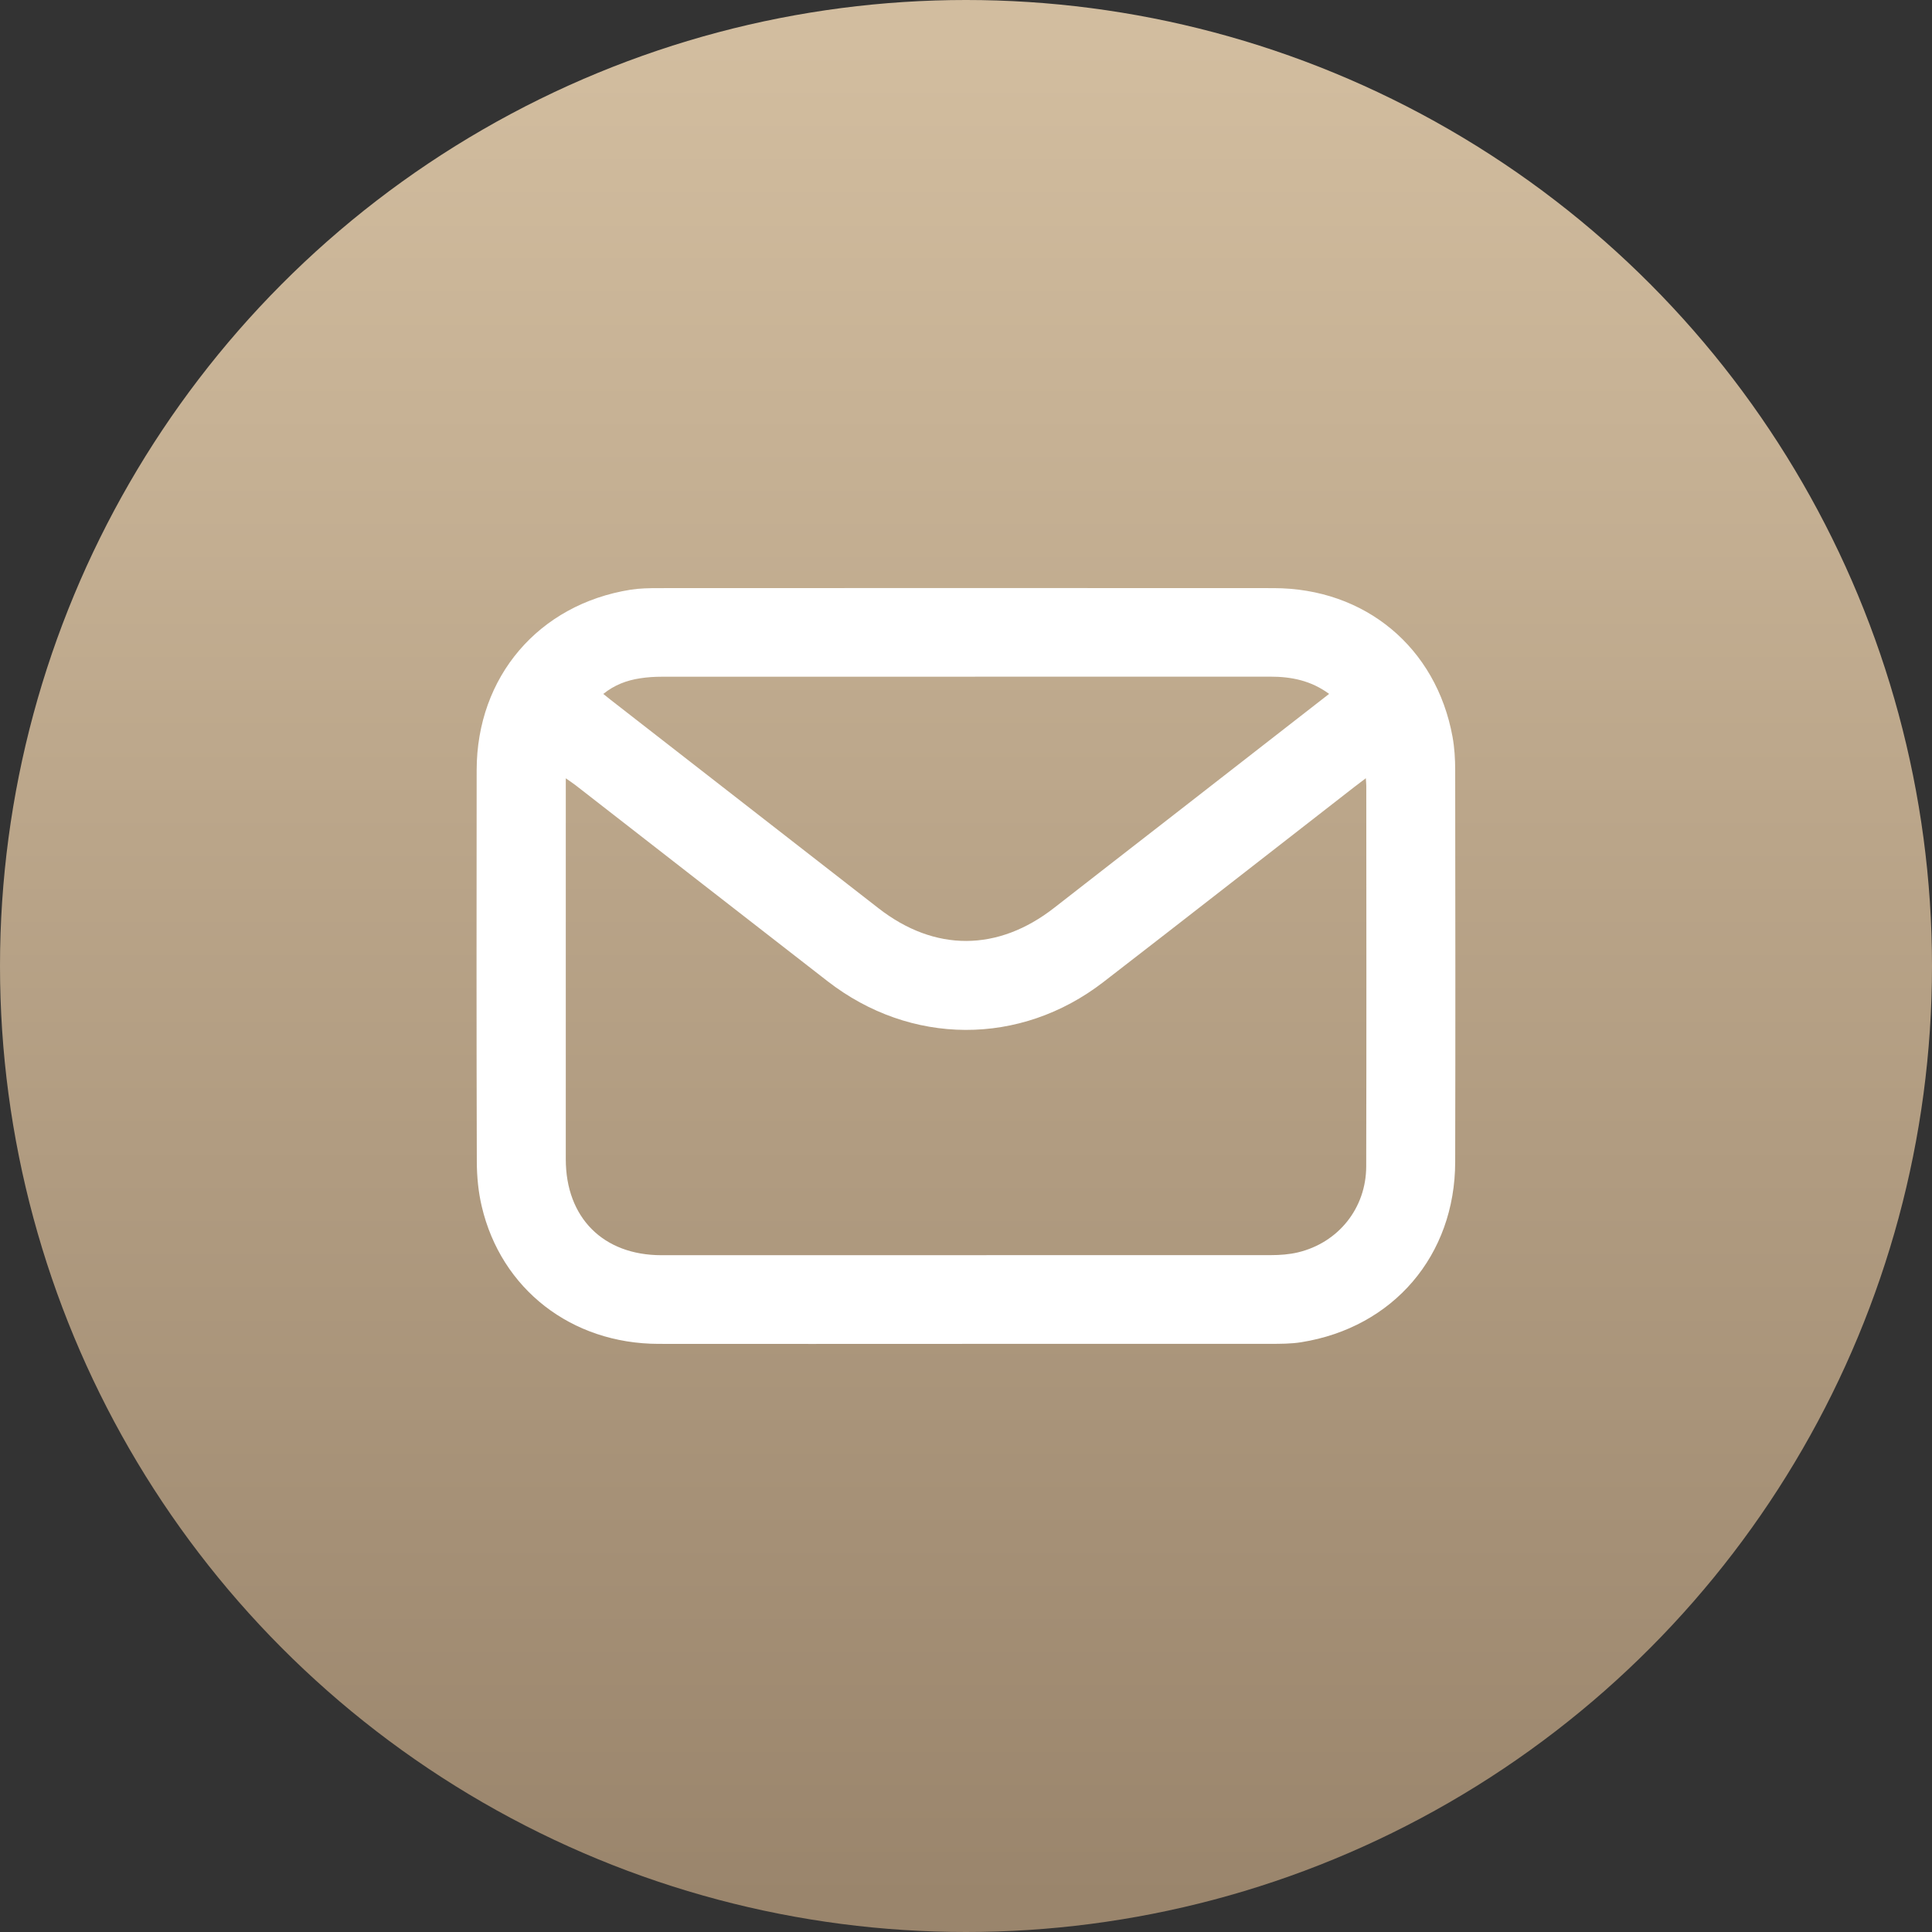 <?xml version="1.0" encoding="UTF-8"?>
<svg id="Layer_1" data-name="Layer 1" xmlns="http://www.w3.org/2000/svg" xmlns:xlink="http://www.w3.org/1999/xlink" viewBox="0 0 256 256">
  <rect x="0" y="0" width="256" height="256" fill="#333333" stroke="none"/>
  <defs>
    <style>
      .cls-1 {
        fill: url(#New_Gradient_Swatch);
      }

      .cls-2 {
        fill: #fff;
      }
    </style>
    <linearGradient id="New_Gradient_Swatch" data-name="New Gradient Swatch" x1="128" y1="5.66" x2="128" y2="251.95" gradientUnits="userSpaceOnUse">
      <stop offset="0" stop-color="#d2bd9f"/>
      <stop offset="1" stop-color="#9a856c"/>
    </linearGradient>
  </defs>
  <circle class="cls-1" cx="128" cy="128" r="128"/>
  <path class="cls-2" d="M128,178.07c-13.58,0-27.16.02-40.74,0-11.54-.02-20.86-7.25-23.43-18.23-.45-1.91-.64-3.92-.65-5.88-.05-17.31-.04-34.62-.02-51.93.02-12.35,8.2-21.94,20.39-23.89,1.22-.19,2.48-.21,3.72-.21,27.16-.01,54.31-.02,81.47,0,12.13,0,21.57,7.85,23.73,19.71.26,1.44.35,2.93.35,4.4.02,17.31.04,34.62,0,51.93-.02,12.37-8.19,21.93-20.39,23.88-1.35.22-2.75.21-4.13.22-13.44.01-26.88,0-40.32,0ZM180.98,103.12c-.66.5-1.1.84-1.54,1.17-11.08,8.61-22.13,17.26-33.24,25.84-11.02,8.51-25.54,8.43-36.55-.12-11.12-8.63-22.23-17.29-33.34-25.93-.38-.29-.78-.56-1.34-.95v1.6c0,16.29,0,32.59,0,48.88,0,7.73,4.95,12.71,12.67,12.71,26.92,0,53.84,0,80.77-.01,1.19,0,2.41-.09,3.56-.36,5.37-1.28,9.05-5.86,9.06-11.4.04-16.8.02-33.6.01-50.4,0-.26-.03-.52-.06-1.02ZM176.11,91.94c-2.41-1.77-5.01-2.28-7.79-2.28-26.87,0-53.75,0-80.62.01-.96,0-1.94.06-2.89.21-1.77.27-3.4.88-4.87,2.07.39.31.67.54.96.77,11.84,9.21,23.67,18.42,35.51,27.63,7.45,5.8,15.82,5.77,23.29-.07,5.26-4.11,10.53-8.19,15.8-12.29,6.82-5.31,13.65-10.62,20.62-16.05Z"/>
</svg>
